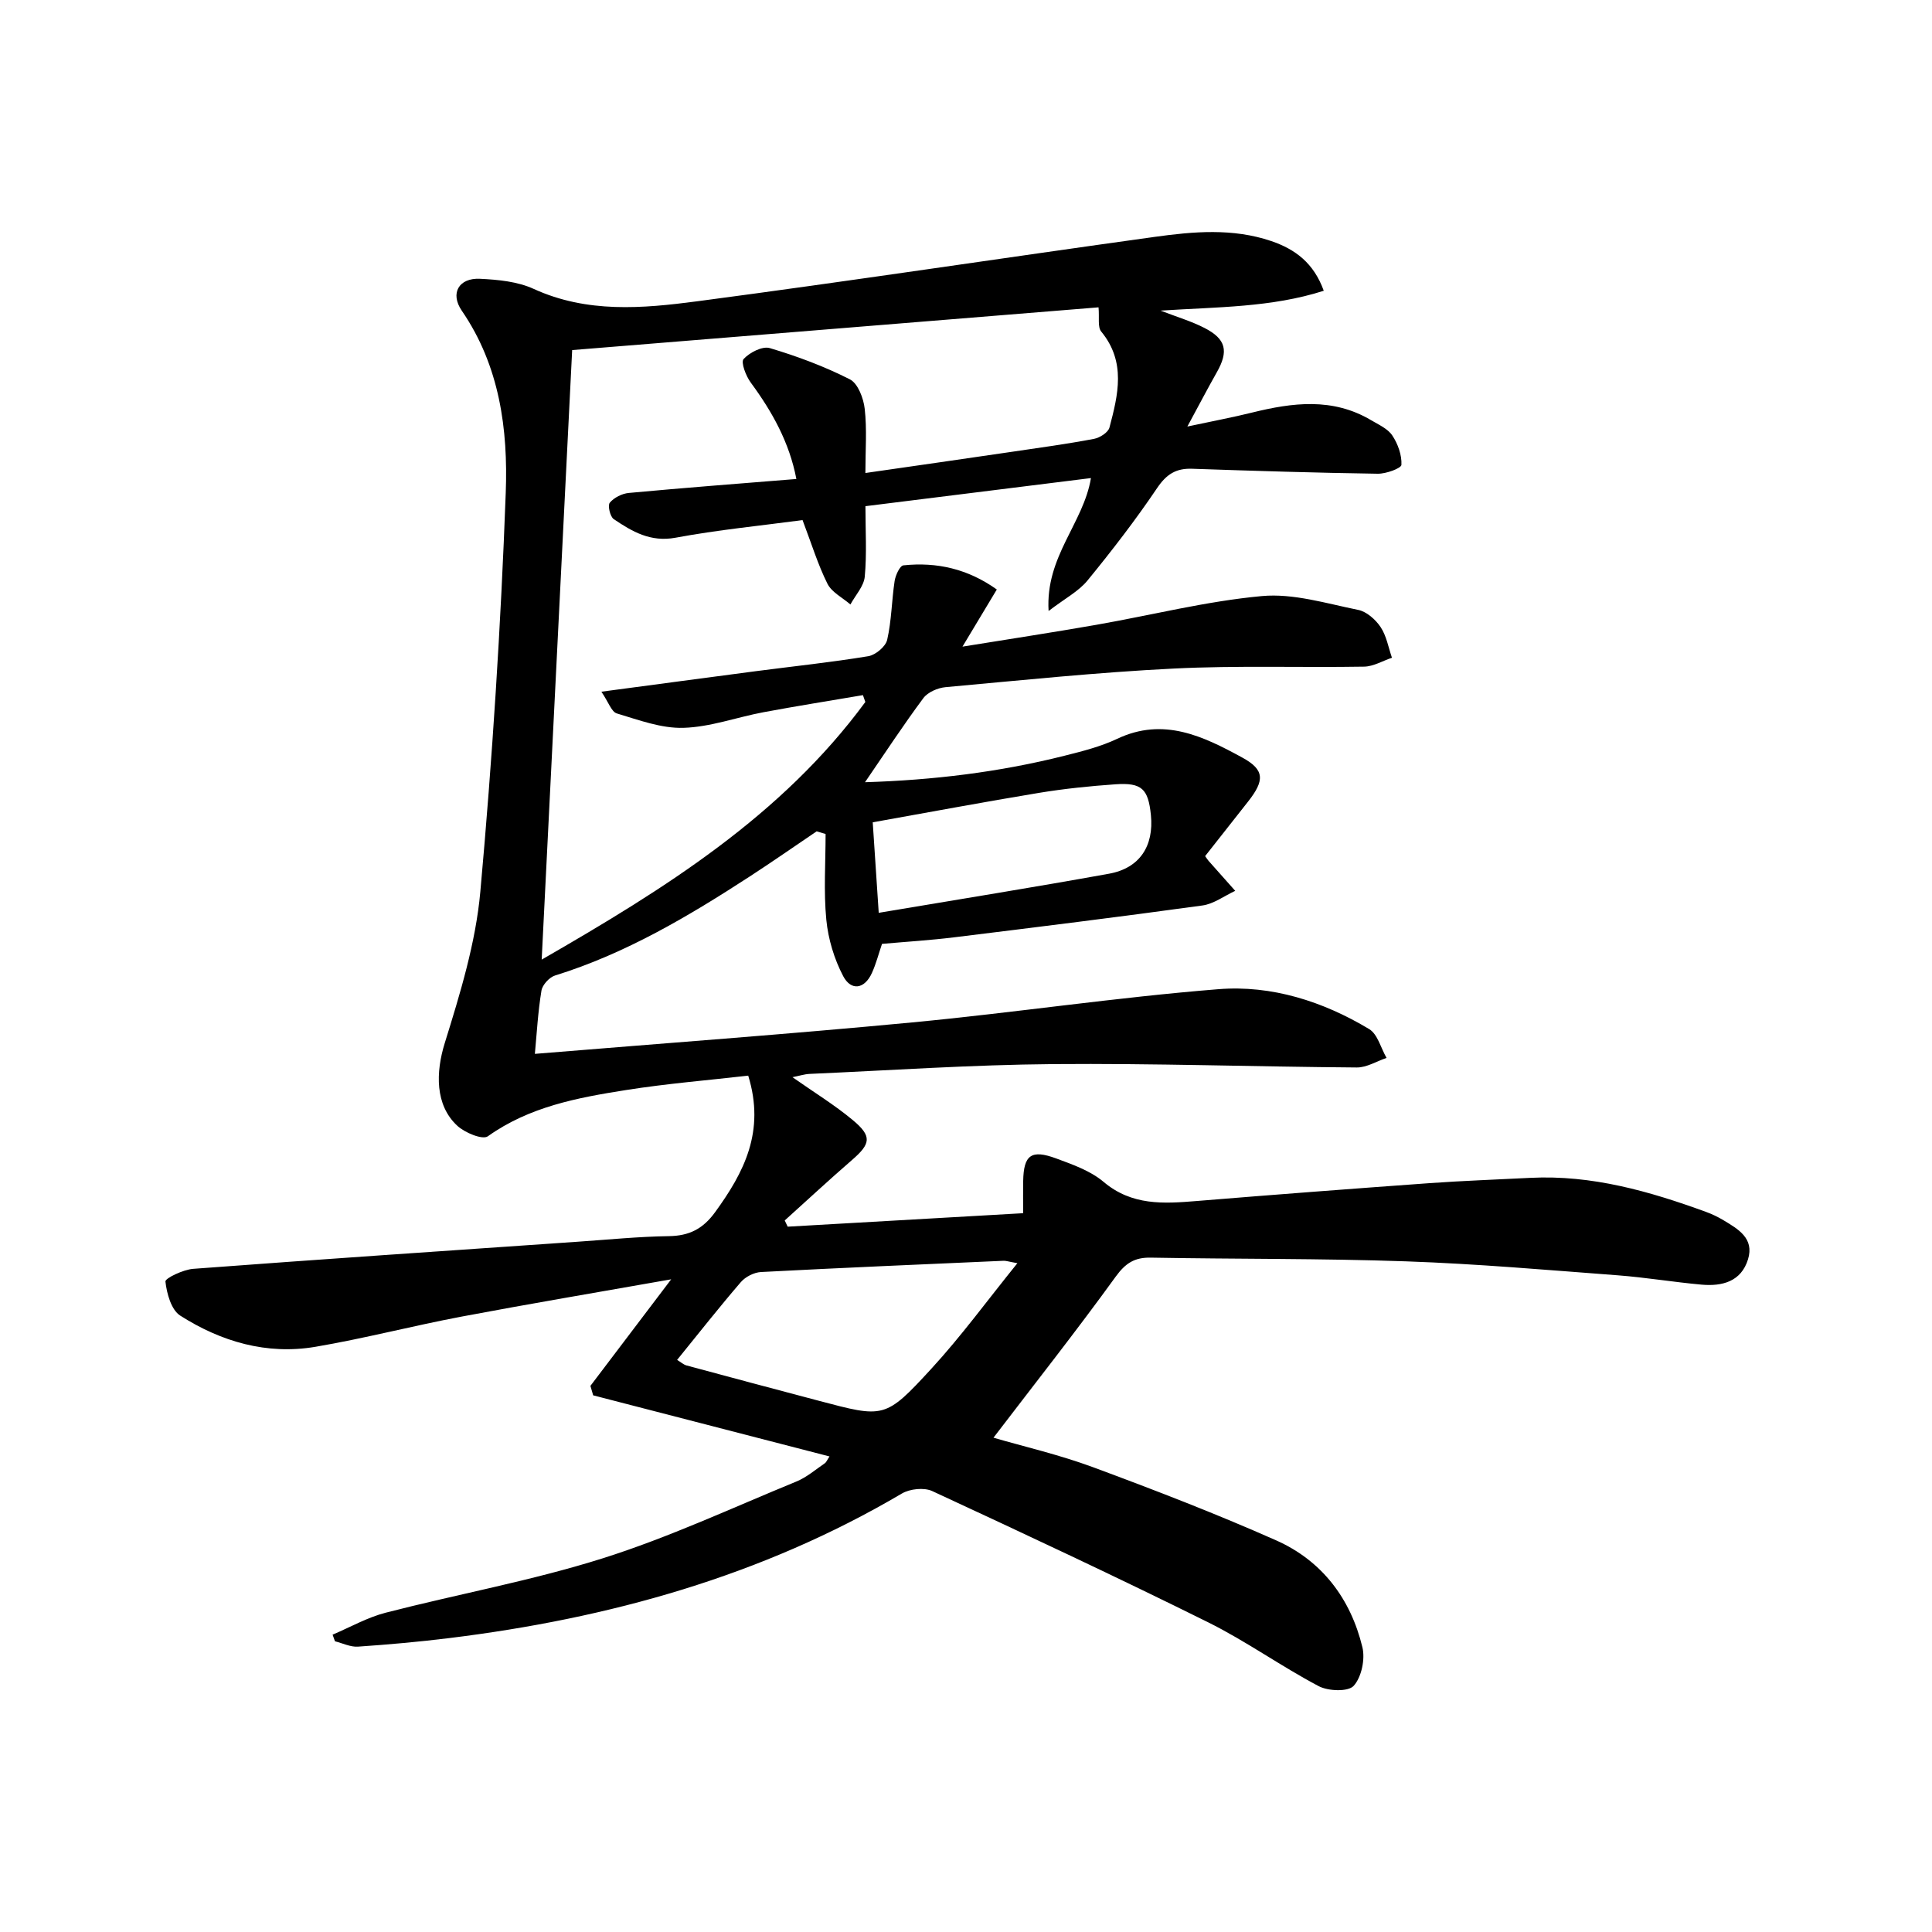 <svg enable-background="new 0 0 400 400" viewBox="0 0 400 400" xmlns="http://www.w3.org/2000/svg"><path d="m171.74 301.54c-16.44-4.25-32.69-8.45-48.93-12.65-.19-.65-.38-1.31-.57-1.96 5.34-7.04 10.67-14.07 16.72-22.06-15.23 2.69-29.37 5.07-43.46 7.73-10.1 1.91-20.07 4.52-30.19 6.24-10.08 1.71-19.53-1.06-28-6.46-1.86-1.19-2.78-4.56-3.06-7.05-.08-.68 3.67-2.47 5.74-2.63 26.51-1.99 53.04-3.78 79.57-5.61 6.31-.43 12.61-1.07 18.92-1.16 4.22-.06 7.06-1.5 9.58-4.97 5.98-8.23 10.41-16.71 6.85-28.26-8.06.93-16.76 1.63-25.35 2.99-10 1.58-19.95 3.43-28.56 9.57-1.1.78-4.78-.74-6.34-2.2-4.61-4.28-4.46-11.06-2.57-17.13 3.18-10.24 6.41-20.75 7.36-31.35 2.48-27.47 4.25-55.03 5.26-82.59.48-13.07-1.24-26.21-9.1-37.66-2.48-3.62-.6-6.82 3.75-6.61 3.76.18 7.8.56 11.15 2.1 11.05 5.05 22.52 4.05 33.83 2.56 31.59-4.17 63.1-8.95 94.67-13.33 8.06-1.12 16.21-1.85 24.19.86 4.97 1.69 8.81 4.56 10.87 10.29-10.84 3.47-21.97 3.34-33.79 4.11 3.48 1.34 6.41 2.21 9.08 3.58 4.51 2.31 5.05 4.82 2.55 9.22-1.85 3.26-3.58 6.59-6.08 11.2 5.42-1.16 9.41-1.9 13.35-2.88 8.41-2.08 16.73-3.16 24.68 1.56 1.57.93 3.46 1.76 4.4 3.17 1.16 1.74 1.99 4.06 1.89 6.08-.04.72-3.19 1.87-4.91 1.84-12.81-.19-25.61-.59-38.42-1.03-3.34-.12-5.33 1.14-7.26 4.01-4.46 6.61-9.35 12.95-14.4 19.12-1.85 2.26-4.67 3.72-8.06 6.32-.69-11.31 7.2-18.1 8.77-27.52-15.52 1.94-30.78 3.84-46.69 5.82 0 5.07.3 9.86-.14 14.59-.19 1.99-1.93 3.84-2.97 5.76-1.63-1.41-3.87-2.52-4.76-4.3-1.98-3.97-3.29-8.28-5.15-13.17-8.66 1.16-17.56 2.02-26.31 3.65-5.2.96-8.98-1.29-12.78-3.85-.76-.51-1.29-2.84-.82-3.4.88-1.06 2.53-1.89 3.93-2.02 11.4-1.06 22.82-1.93 34.7-2.89-1.44-7.55-5-13.93-9.45-19.97-1-1.35-2.08-4.2-1.48-4.86 1.24-1.36 3.9-2.73 5.43-2.27 5.68 1.69 11.31 3.79 16.58 6.47 1.67.85 2.83 3.93 3.07 6.11.48 4.24.14 8.57.14 13.28 10.62-1.53 20.62-2.96 30.61-4.43 5.59-.82 11.19-1.59 16.73-2.64 1.2-.23 2.92-1.32 3.19-2.34 1.79-6.76 3.48-13.58-1.7-19.87-.78-.94-.36-2.87-.56-5.02-36.21 2.94-72.61 5.89-108.98 8.85-2.11 42.19-4.18 83.62-6.31 126.2 25.66-14.77 49.71-29.82 67.01-53.34-.17-.47-.33-.94-.5-1.42-6.87 1.17-13.75 2.26-20.6 3.54-5.54 1.04-11.01 3.07-16.56 3.23-4.58.14-9.28-1.63-13.79-2.98-1.11-.33-1.72-2.33-3.2-4.5 11.44-1.52 21.75-2.91 32.06-4.26 7.74-1.01 15.51-1.82 23.2-3.09 1.5-.25 3.59-1.99 3.91-3.39.91-3.97.93-8.12 1.54-12.17.18-1.19 1.08-3.17 1.82-3.25 6.94-.73 13.37.74 19.34 5-2.49 4.15-4.69 7.8-7.11 11.83 9.45-1.53 18.57-2.92 27.66-4.51 11.45-2 22.8-4.9 34.33-5.96 6.51-.6 13.33 1.53 19.93 2.86 1.75.35 3.61 2 4.65 3.56 1.22 1.83 1.61 4.21 2.35 6.35-1.92.64-3.82 1.8-5.75 1.84-13.16.22-26.35-.26-39.48.4-15.76.78-31.48 2.42-47.2 3.85-1.61.15-3.67 1.03-4.59 2.27-4.12 5.54-7.91 11.33-12.08 17.41 14.06-.43 27.81-2.08 41.33-5.49 3.7-.93 7.47-1.88 10.89-3.5 9.59-4.55 17.85-.5 25.88 3.88 4.69 2.55 4.64 4.76 1.21 9.12-2.97 3.78-5.95 7.56-8.89 11.29.34.48.51.76.72.99 1.83 2.07 3.67 4.14 5.51 6.2-2.26 1.04-4.44 2.71-6.8 3.03-17.11 2.36-34.24 4.48-51.38 6.59-4.93.61-9.91.91-14.95 1.36-.68 1.99-1.21 4.07-2.08 6-1.54 3.42-4.33 3.76-5.95.69-1.87-3.55-3.11-7.69-3.5-11.68-.57-5.87-.15-11.84-.15-17.76-.62-.18-1.23-.37-1.85-.55-4.61 3.12-9.17 6.3-13.83 9.33-12.72 8.26-25.71 15.98-40.34 20.52-1.18.37-2.62 1.94-2.81 3.14-.72 4.36-.96 8.8-1.36 13.08 26.52-2.18 52.34-4.06 78.12-6.51 21.17-2.01 42.23-5.19 63.41-6.88 11-.88 21.65 2.52 31.2 8.26 1.76 1.06 2.42 3.93 3.6 5.97-2.05.69-4.1 1.99-6.15 1.98-20.98-.15-41.96-.88-62.93-.7-16.79.14-33.58 1.29-50.37 2.03-1.07.05-2.13.4-3.55.68 4.45 3.13 8.71 5.73 12.5 8.89 4.03 3.36 3.71 4.9-.21 8.29-4.7 4.07-9.26 8.31-13.89 12.48.2.43.41.86.61 1.29 16.11-.92 32.22-1.84 48.75-2.79 0-2.74-.03-4.71.01-6.68.1-5.37 1.66-6.57 6.85-4.65 3.41 1.26 7.08 2.55 9.79 4.84 5.86 4.95 12.41 4.53 19.24 3.97 16.06-1.32 32.14-2.54 48.21-3.7 6.96-.5 13.95-.74 20.92-1.1 12.71-.64 24.64 2.77 36.39 7.06 1.24.45 2.46 1.04 3.59 1.72 3.05 1.83 6.41 3.75 5.08 8.08-1.42 4.63-5.35 5.63-9.63 5.25-5.79-.52-11.54-1.49-17.33-1.93-14.59-1.1-29.17-2.38-43.79-2.89-17.63-.62-35.28-.45-52.92-.77-3.35-.06-5.22 1.14-7.25 3.94-8.16 11.27-16.79 22.2-25.3 33.34 6.25 1.82 13.61 3.52 20.64 6.12 12.74 4.72 25.45 9.62 37.87 15.13 9.48 4.2 15.44 12.07 17.87 22.13.6 2.48-.18 6.19-1.8 7.99-1.13 1.26-5.26 1.12-7.25.07-7.78-4.1-15-9.3-22.87-13.21-18.89-9.37-38-18.31-57.14-27.18-1.69-.78-4.63-.47-6.29.51-29.01 17.1-60.65 25.87-93.79 29.94-6.25.77-12.54 1.33-18.83 1.76-1.55.1-3.16-.71-4.75-1.11-.16-.46-.33-.91-.49-1.37 3.66-1.55 7.19-3.57 11-4.55 14.93-3.85 30.19-6.61 44.87-11.24 13.7-4.32 26.83-10.45 40.16-15.92 2.12-.87 3.95-2.46 5.87-3.77.35-.25.53-.76.98-1.42zm-31.55-19.99c.8.49 1.33.98 1.94 1.15 9.1 2.46 18.22 4.89 27.34 7.3 13.55 3.58 13.78 3.79 23.31-6.57 6.2-6.74 11.63-14.19 17.86-21.9-1.9-.34-2.37-.52-2.84-.5-16.75.74-33.5 1.45-50.25 2.33-1.44.08-3.21.98-4.16 2.08-4.43 5.14-8.63 10.48-13.2 16.11zm41.74-92.56c16.7-2.81 32.23-5.3 47.7-8.1 6.33-1.15 9.3-5.73 8.65-12.16-.55-5.4-1.88-6.73-7.34-6.35-5.28.37-10.57.91-15.8 1.77-11.37 1.88-22.7 4-34.45 6.1.42 6.27.78 11.82 1.24 18.74z"/></svg>

